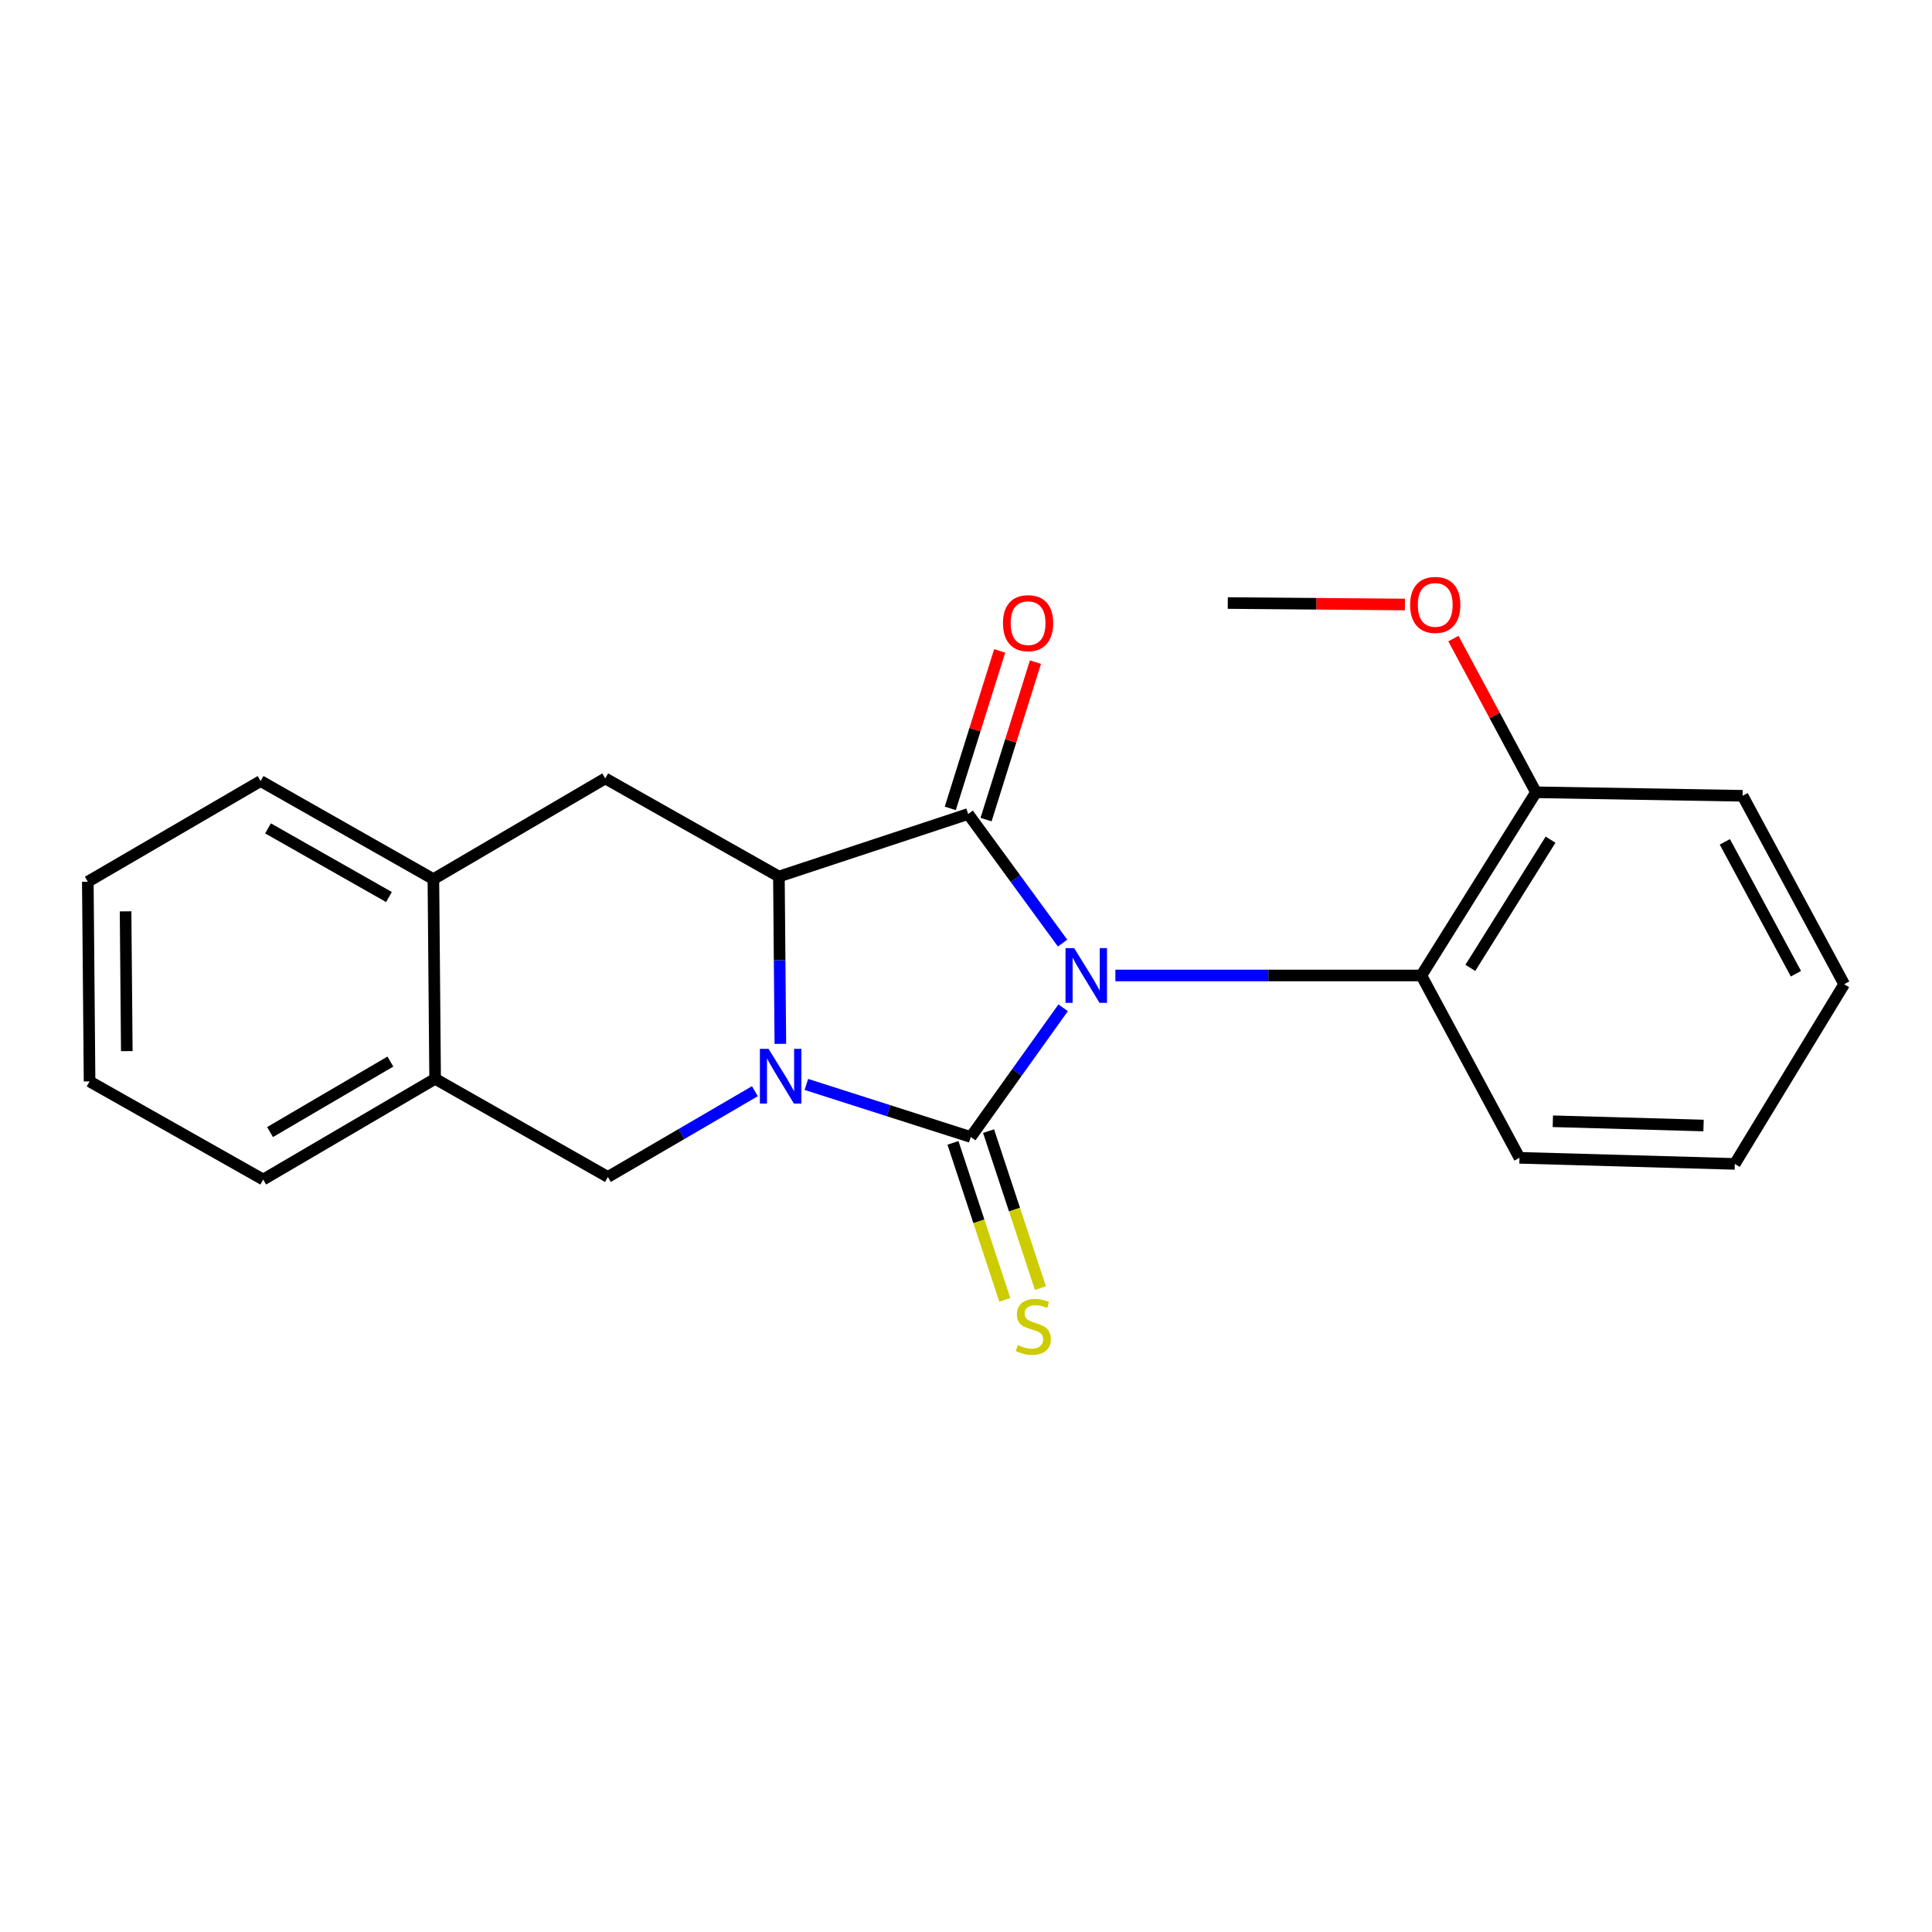 <?xml version='1.0' encoding='iso-8859-1'?>
<svg version='1.1' baseProfile='full'
              xmlns='http://www.w3.org/2000/svg'
                      xmlns:rdkit='http://www.rdkit.org/xml'
                      xmlns:xlink='http://www.w3.org/1999/xlink'
                  xml:space='preserve'
width='1000px' height='1000px' viewBox='0 0 1000 1000'>
<!-- END OF HEADER -->
<rect style='opacity:1.0;fill:#FFFFFF;stroke:none' width='1000' height='1000' x='0' y='0'> </rect>
<path class='bond-0' d='M 550.282,521.634 L 526.375,555.07' style='fill:none;fill-rule:evenodd;stroke:#0000FF;stroke-width:6px;stroke-linecap:butt;stroke-linejoin:miter;stroke-opacity:1' />
<path class='bond-0' d='M 526.375,555.07 L 502.469,588.506' style='fill:none;fill-rule:evenodd;stroke:#000000;stroke-width:6px;stroke-linecap:butt;stroke-linejoin:miter;stroke-opacity:1' />
<path class='bond-2' d='M 549.995,488.156 L 525.558,454.74' style='fill:none;fill-rule:evenodd;stroke:#0000FF;stroke-width:6px;stroke-linecap:butt;stroke-linejoin:miter;stroke-opacity:1' />
<path class='bond-2' d='M 525.558,454.74 L 501.121,421.325' style='fill:none;fill-rule:evenodd;stroke:#000000;stroke-width:6px;stroke-linecap:butt;stroke-linejoin:miter;stroke-opacity:1' />
<path class='bond-4' d='M 577.319,504.904 L 656.509,504.904' style='fill:none;fill-rule:evenodd;stroke:#0000FF;stroke-width:6px;stroke-linecap:butt;stroke-linejoin:miter;stroke-opacity:1' />
<path class='bond-4' d='M 656.509,504.904 L 735.699,504.904' style='fill:none;fill-rule:evenodd;stroke:#000000;stroke-width:6px;stroke-linecap:butt;stroke-linejoin:miter;stroke-opacity:1' />
<path class='bond-1' d='M 502.469,588.506 L 459.923,574.9' style='fill:none;fill-rule:evenodd;stroke:#000000;stroke-width:6px;stroke-linecap:butt;stroke-linejoin:miter;stroke-opacity:1' />
<path class='bond-1' d='M 459.923,574.9 L 417.377,561.295' style='fill:none;fill-rule:evenodd;stroke:#0000FF;stroke-width:6px;stroke-linecap:butt;stroke-linejoin:miter;stroke-opacity:1' />
<path class='bond-7' d='M 493.255,591.549 L 506.675,632.181' style='fill:none;fill-rule:evenodd;stroke:#000000;stroke-width:6px;stroke-linecap:butt;stroke-linejoin:miter;stroke-opacity:1' />
<path class='bond-7' d='M 506.675,632.181 L 520.095,672.812' style='fill:none;fill-rule:evenodd;stroke:#CCCC00;stroke-width:6px;stroke-linecap:butt;stroke-linejoin:miter;stroke-opacity:1' />
<path class='bond-7' d='M 511.683,585.462 L 525.103,626.094' style='fill:none;fill-rule:evenodd;stroke:#000000;stroke-width:6px;stroke-linecap:butt;stroke-linejoin:miter;stroke-opacity:1' />
<path class='bond-7' d='M 525.103,626.094 L 538.523,666.726' style='fill:none;fill-rule:evenodd;stroke:#CCCC00;stroke-width:6px;stroke-linecap:butt;stroke-linejoin:miter;stroke-opacity:1' />
<path class='bond-5' d='M 390.726,564.808 L 352.684,586.996' style='fill:none;fill-rule:evenodd;stroke:#0000FF;stroke-width:6px;stroke-linecap:butt;stroke-linejoin:miter;stroke-opacity:1' />
<path class='bond-5' d='M 352.684,586.996 L 314.641,609.185' style='fill:none;fill-rule:evenodd;stroke:#000000;stroke-width:6px;stroke-linecap:butt;stroke-linejoin:miter;stroke-opacity:1' />
<path class='bond-22' d='M 403.909,540.29 L 403.534,496.991' style='fill:none;fill-rule:evenodd;stroke:#0000FF;stroke-width:6px;stroke-linecap:butt;stroke-linejoin:miter;stroke-opacity:1' />
<path class='bond-22' d='M 403.534,496.991 L 403.159,453.691' style='fill:none;fill-rule:evenodd;stroke:#000000;stroke-width:6px;stroke-linecap:butt;stroke-linejoin:miter;stroke-opacity:1' />
<path class='bond-3' d='M 501.121,421.325 L 403.159,453.691' style='fill:none;fill-rule:evenodd;stroke:#000000;stroke-width:6px;stroke-linecap:butt;stroke-linejoin:miter;stroke-opacity:1' />
<path class='bond-10' d='M 510.38,424.229 L 523.163,383.475' style='fill:none;fill-rule:evenodd;stroke:#000000;stroke-width:6px;stroke-linecap:butt;stroke-linejoin:miter;stroke-opacity:1' />
<path class='bond-10' d='M 523.163,383.475 L 535.946,342.722' style='fill:none;fill-rule:evenodd;stroke:#FF0000;stroke-width:6px;stroke-linecap:butt;stroke-linejoin:miter;stroke-opacity:1' />
<path class='bond-10' d='M 491.863,418.421 L 504.646,377.667' style='fill:none;fill-rule:evenodd;stroke:#000000;stroke-width:6px;stroke-linecap:butt;stroke-linejoin:miter;stroke-opacity:1' />
<path class='bond-10' d='M 504.646,377.667 L 517.429,336.913' style='fill:none;fill-rule:evenodd;stroke:#FF0000;stroke-width:6px;stroke-linecap:butt;stroke-linejoin:miter;stroke-opacity:1' />
<path class='bond-6' d='M 403.159,453.691 L 313.283,402.91' style='fill:none;fill-rule:evenodd;stroke:#000000;stroke-width:6px;stroke-linecap:butt;stroke-linejoin:miter;stroke-opacity:1' />
<path class='bond-11' d='M 735.699,504.904 L 795.009,410.09' style='fill:none;fill-rule:evenodd;stroke:#000000;stroke-width:6px;stroke-linecap:butt;stroke-linejoin:miter;stroke-opacity:1' />
<path class='bond-11' d='M 761.048,500.974 L 802.565,434.605' style='fill:none;fill-rule:evenodd;stroke:#000000;stroke-width:6px;stroke-linecap:butt;stroke-linejoin:miter;stroke-opacity:1' />
<path class='bond-13' d='M 735.699,504.904 L 786.48,599.287' style='fill:none;fill-rule:evenodd;stroke:#000000;stroke-width:6px;stroke-linecap:butt;stroke-linejoin:miter;stroke-opacity:1' />
<path class='bond-8' d='M 314.641,609.185 L 225.218,558.392' style='fill:none;fill-rule:evenodd;stroke:#000000;stroke-width:6px;stroke-linecap:butt;stroke-linejoin:miter;stroke-opacity:1' />
<path class='bond-9' d='M 313.283,402.91 L 224.323,455.039' style='fill:none;fill-rule:evenodd;stroke:#000000;stroke-width:6px;stroke-linecap:butt;stroke-linejoin:miter;stroke-opacity:1' />
<path class='bond-15' d='M 225.218,558.392 L 136.236,610.522' style='fill:none;fill-rule:evenodd;stroke:#000000;stroke-width:6px;stroke-linecap:butt;stroke-linejoin:miter;stroke-opacity:1' />
<path class='bond-15' d='M 202.06,549.467 L 139.774,585.958' style='fill:none;fill-rule:evenodd;stroke:#000000;stroke-width:6px;stroke-linecap:butt;stroke-linejoin:miter;stroke-opacity:1' />
<path class='bond-24' d='M 225.218,558.392 L 224.323,455.039' style='fill:none;fill-rule:evenodd;stroke:#000000;stroke-width:6px;stroke-linecap:butt;stroke-linejoin:miter;stroke-opacity:1' />
<path class='bond-14' d='M 224.323,455.039 L 134.889,404.268' style='fill:none;fill-rule:evenodd;stroke:#000000;stroke-width:6px;stroke-linecap:butt;stroke-linejoin:miter;stroke-opacity:1' />
<path class='bond-14' d='M 201.327,464.301 L 138.723,428.761' style='fill:none;fill-rule:evenodd;stroke:#000000;stroke-width:6px;stroke-linecap:butt;stroke-linejoin:miter;stroke-opacity:1' />
<path class='bond-12' d='M 795.009,410.09 L 773.647,370.314' style='fill:none;fill-rule:evenodd;stroke:#000000;stroke-width:6px;stroke-linecap:butt;stroke-linejoin:miter;stroke-opacity:1' />
<path class='bond-12' d='M 773.647,370.314 L 752.285,330.537' style='fill:none;fill-rule:evenodd;stroke:#FF0000;stroke-width:6px;stroke-linecap:butt;stroke-linejoin:miter;stroke-opacity:1' />
<path class='bond-16' d='M 795.009,410.09 L 901.974,411.902' style='fill:none;fill-rule:evenodd;stroke:#000000;stroke-width:6px;stroke-linecap:butt;stroke-linejoin:miter;stroke-opacity:1' />
<path class='bond-17' d='M 727.194,312.892 L 681.344,312.51' style='fill:none;fill-rule:evenodd;stroke:#FF0000;stroke-width:6px;stroke-linecap:butt;stroke-linejoin:miter;stroke-opacity:1' />
<path class='bond-17' d='M 681.344,312.51 L 635.494,312.128' style='fill:none;fill-rule:evenodd;stroke:#000000;stroke-width:6px;stroke-linecap:butt;stroke-linejoin:miter;stroke-opacity:1' />
<path class='bond-18' d='M 786.48,599.287 L 897.92,602.436' style='fill:none;fill-rule:evenodd;stroke:#000000;stroke-width:6px;stroke-linecap:butt;stroke-linejoin:miter;stroke-opacity:1' />
<path class='bond-18' d='M 803.744,580.36 L 881.752,582.564' style='fill:none;fill-rule:evenodd;stroke:#000000;stroke-width:6px;stroke-linecap:butt;stroke-linejoin:miter;stroke-opacity:1' />
<path class='bond-20' d='M 134.889,404.268 L 45.455,456.376' style='fill:none;fill-rule:evenodd;stroke:#000000;stroke-width:6px;stroke-linecap:butt;stroke-linejoin:miter;stroke-opacity:1' />
<path class='bond-19' d='M 136.236,610.522 L 46.36,559.74' style='fill:none;fill-rule:evenodd;stroke:#000000;stroke-width:6px;stroke-linecap:butt;stroke-linejoin:miter;stroke-opacity:1' />
<path class='bond-21' d='M 901.974,411.902 L 954.545,509.422' style='fill:none;fill-rule:evenodd;stroke:#000000;stroke-width:6px;stroke-linecap:butt;stroke-linejoin:miter;stroke-opacity:1' />
<path class='bond-21' d='M 892.777,435.739 L 929.577,504.003' style='fill:none;fill-rule:evenodd;stroke:#000000;stroke-width:6px;stroke-linecap:butt;stroke-linejoin:miter;stroke-opacity:1' />
<path class='bond-23' d='M 897.92,602.436 L 954.545,509.422' style='fill:none;fill-rule:evenodd;stroke:#000000;stroke-width:6px;stroke-linecap:butt;stroke-linejoin:miter;stroke-opacity:1' />
<path class='bond-25' d='M 46.36,559.74 L 45.455,456.376' style='fill:none;fill-rule:evenodd;stroke:#000000;stroke-width:6px;stroke-linecap:butt;stroke-linejoin:miter;stroke-opacity:1' />
<path class='bond-25' d='M 65.631,544.066 L 64.997,471.711' style='fill:none;fill-rule:evenodd;stroke:#000000;stroke-width:6px;stroke-linecap:butt;stroke-linejoin:miter;stroke-opacity:1' />
<path  class='atom-0' d='M 555.983 490.744
L 565.263 505.744
Q 566.183 507.224, 567.663 509.904
Q 569.143 512.584, 569.223 512.744
L 569.223 490.744
L 572.983 490.744
L 572.983 519.064
L 569.103 519.064
L 559.143 502.664
Q 557.983 500.744, 556.743 498.544
Q 555.543 496.344, 555.183 495.664
L 555.183 519.064
L 551.503 519.064
L 551.503 490.744
L 555.983 490.744
' fill='#0000FF'/>
<path  class='atom-2' d='M 397.794 542.874
L 407.074 557.874
Q 407.994 559.354, 409.474 562.034
Q 410.954 564.714, 411.034 564.874
L 411.034 542.874
L 414.794 542.874
L 414.794 571.194
L 410.914 571.194
L 400.954 554.794
Q 399.794 552.874, 398.554 550.674
Q 397.354 548.474, 396.994 547.794
L 396.994 571.194
L 393.314 571.194
L 393.314 542.874
L 397.794 542.874
' fill='#0000FF'/>
<path  class='atom-8' d='M 526.825 696.188
Q 527.145 696.308, 528.465 696.868
Q 529.785 697.428, 531.225 697.788
Q 532.705 698.108, 534.145 698.108
Q 536.825 698.108, 538.385 696.828
Q 539.945 695.508, 539.945 693.228
Q 539.945 691.668, 539.145 690.708
Q 538.385 689.748, 537.185 689.228
Q 535.985 688.708, 533.985 688.108
Q 531.465 687.348, 529.945 686.628
Q 528.465 685.908, 527.385 684.388
Q 526.345 682.868, 526.345 680.308
Q 526.345 676.748, 528.745 674.548
Q 531.185 672.348, 535.985 672.348
Q 539.265 672.348, 542.985 673.908
L 542.065 676.988
Q 538.665 675.588, 536.105 675.588
Q 533.345 675.588, 531.825 676.748
Q 530.305 677.868, 530.345 679.828
Q 530.345 681.348, 531.105 682.268
Q 531.905 683.188, 533.025 683.708
Q 534.185 684.228, 536.105 684.828
Q 538.665 685.628, 540.185 686.428
Q 541.705 687.228, 542.785 688.868
Q 543.905 690.468, 543.905 693.228
Q 543.905 697.148, 541.265 699.268
Q 538.665 701.348, 534.305 701.348
Q 531.785 701.348, 529.865 700.788
Q 527.985 700.268, 525.745 699.348
L 526.825 696.188
' fill='#CCCC00'/>
<path  class='atom-11' d='M 519.129 322.547
Q 519.129 315.747, 522.489 311.947
Q 525.849 308.147, 532.129 308.147
Q 538.409 308.147, 541.769 311.947
Q 545.129 315.747, 545.129 322.547
Q 545.129 329.427, 541.729 333.347
Q 538.329 337.227, 532.129 337.227
Q 525.889 337.227, 522.489 333.347
Q 519.129 329.467, 519.129 322.547
M 532.129 334.027
Q 536.449 334.027, 538.769 331.147
Q 541.129 328.227, 541.129 322.547
Q 541.129 316.987, 538.769 314.187
Q 536.449 311.347, 532.129 311.347
Q 527.809 311.347, 525.449 314.147
Q 523.129 316.947, 523.129 322.547
Q 523.129 328.267, 525.449 331.147
Q 527.809 334.027, 532.129 334.027
' fill='#FF0000'/>
<path  class='atom-13' d='M 729.879 313.103
Q 729.879 306.303, 733.239 302.503
Q 736.599 298.703, 742.879 298.703
Q 749.159 298.703, 752.519 302.503
Q 755.879 306.303, 755.879 313.103
Q 755.879 319.983, 752.479 323.903
Q 749.079 327.783, 742.879 327.783
Q 736.639 327.783, 733.239 323.903
Q 729.879 320.023, 729.879 313.103
M 742.879 324.583
Q 747.199 324.583, 749.519 321.703
Q 751.879 318.783, 751.879 313.103
Q 751.879 307.543, 749.519 304.743
Q 747.199 301.903, 742.879 301.903
Q 738.559 301.903, 736.199 304.703
Q 733.879 307.503, 733.879 313.103
Q 733.879 318.823, 736.199 321.703
Q 738.559 324.583, 742.879 324.583
' fill='#FF0000'/>
</svg>
